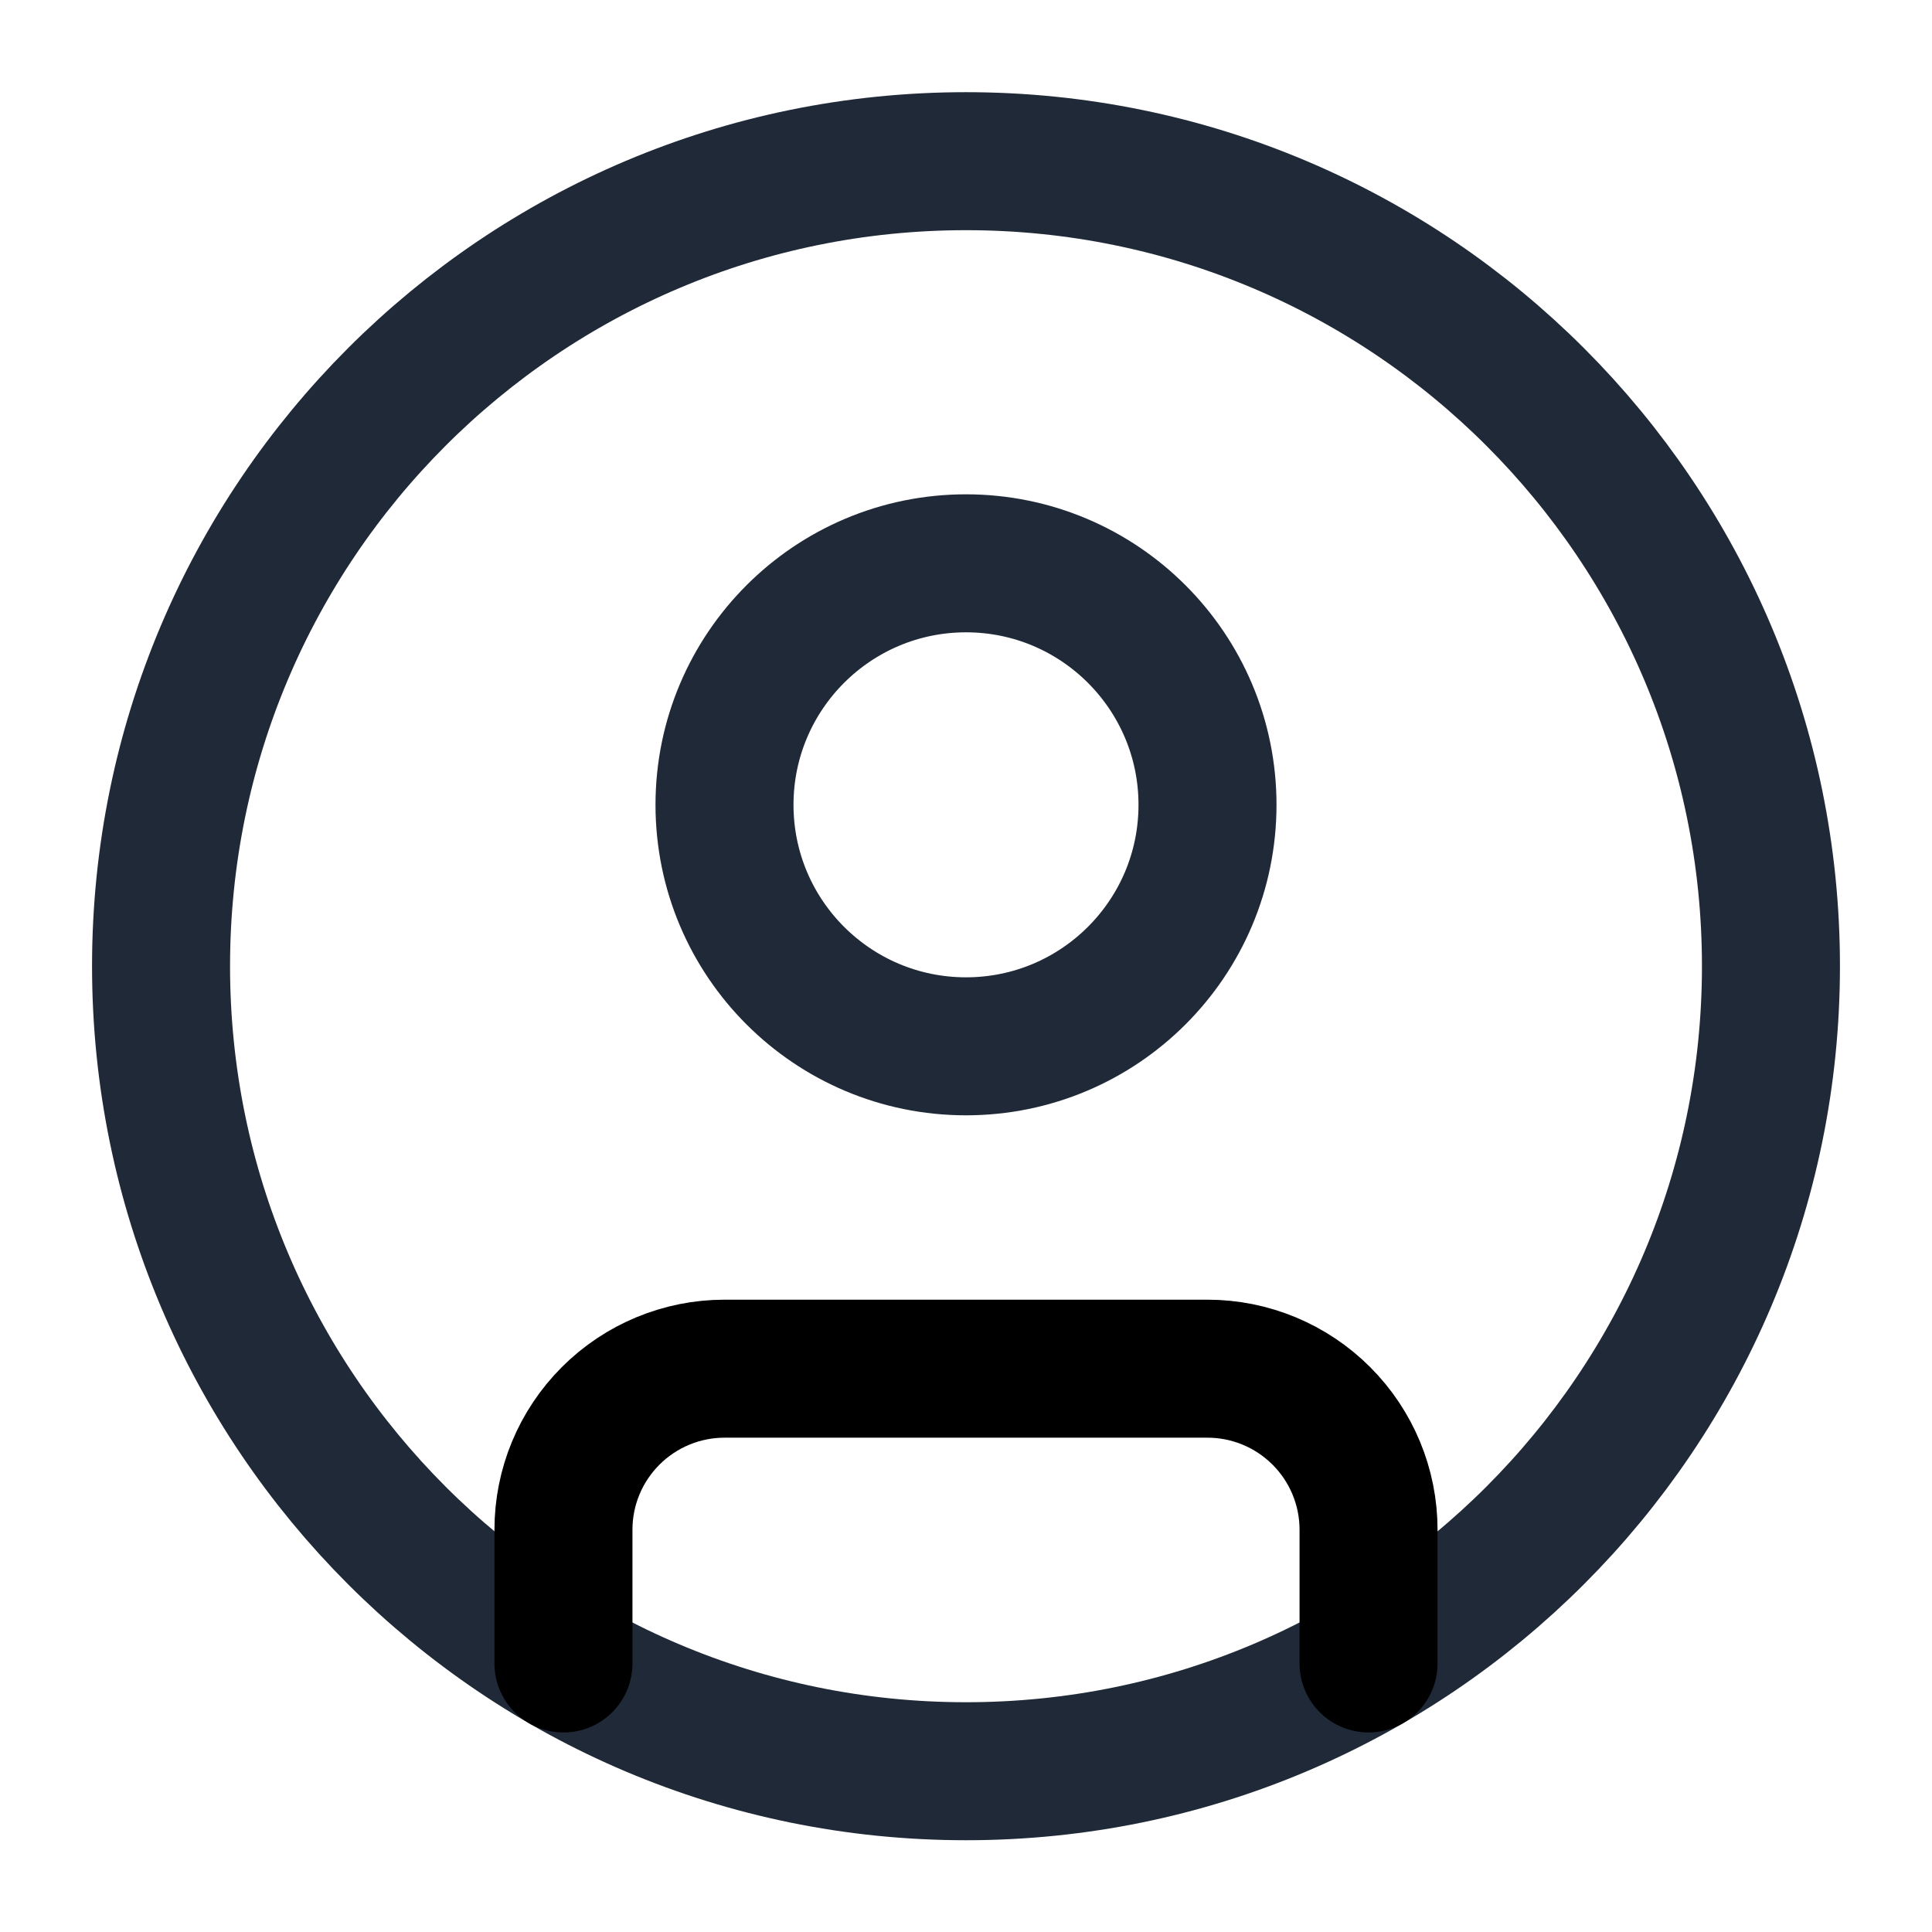 <svg width="14" height="14" viewBox="0 0 14 14" fill="none" xmlns="http://www.w3.org/2000/svg">
<g clip-path="url(#clip0_3131_12628)">
<path d="M7 12.835C10.222 12.835 12.833 10.223 12.833 7.001C12.833 3.78 10.222 1.168 7 1.168C3.778 1.168 1.167 3.78 1.167 7.001C1.167 10.223 3.778 12.835 7 12.835Z" stroke="#1F2937" stroke-linecap="round" stroke-linejoin="round"/>
<path d="M7 7.582C7.966 7.582 8.75 6.799 8.75 5.832C8.75 4.866 7.966 4.082 7 4.082C6.034 4.082 5.25 4.866 5.25 5.832C5.25 6.799 6.034 7.582 7 7.582Z" stroke="#1F2937" stroke-linecap="round" stroke-linejoin="round"/>
<path d="M4.083 12.054V11.085C4.083 10.775 4.206 10.479 4.425 10.26C4.644 10.041 4.941 9.918 5.25 9.918H8.75C9.059 9.918 9.356 10.041 9.575 10.26C9.794 10.479 9.917 10.775 9.917 11.085V12.054" stroke="black" stroke-linecap="round" stroke-linejoin="round"/>
</g>
<defs>
<clipPath id="clip0_3131_12628">
<rect width="14" height="14" fill="white"/>
</clipPath>
</defs>
</svg>
